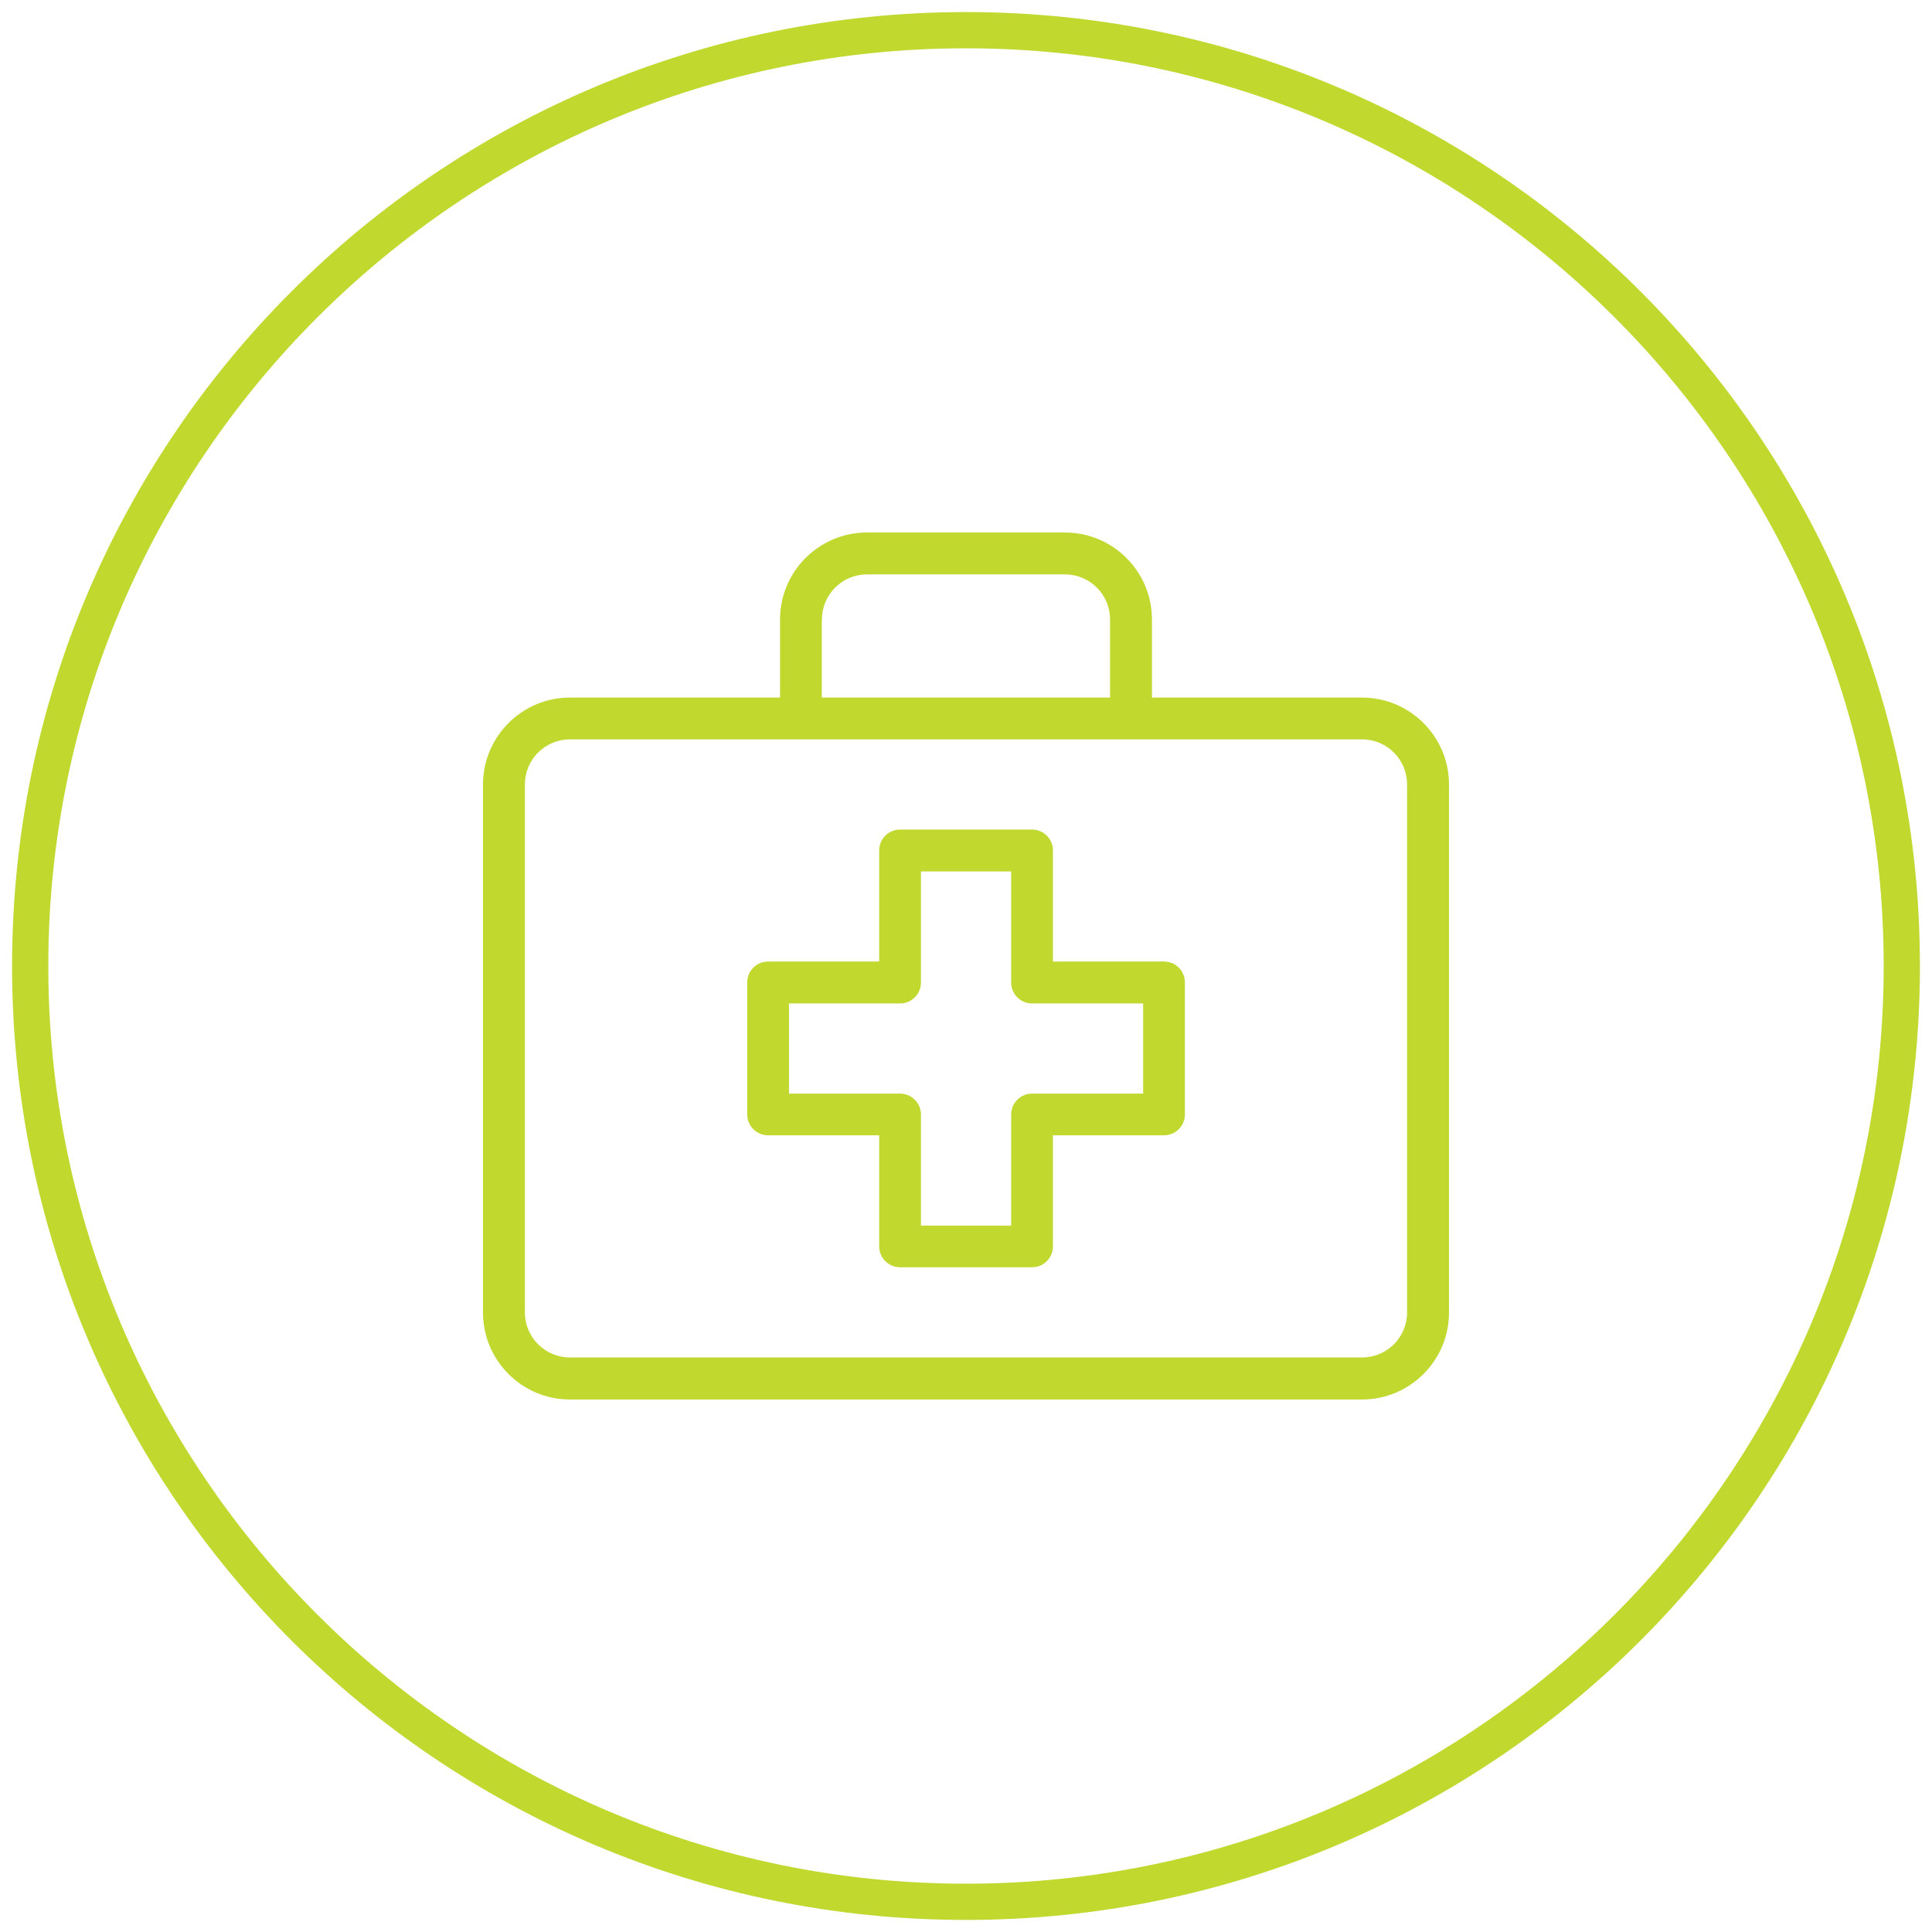 <?xml version="1.0" encoding="UTF-8"?>
<svg id="Layer_1" data-name="Layer 1" xmlns="http://www.w3.org/2000/svg" viewBox="0 0 160 160">
  <defs>
    <style>
      .cls-1 {
        fill: #c1d82f;
      }
    </style>
  </defs>
  <g id="Physical_Injury_and_Trauma" data-name="Physical Injury and Trauma">
    <path class="cls-1" d="M80,4c41.91,0,76,34.09,76,76s-34.09,76-76,76S4,121.91,4,80,38.09,4,80,4M80,1C36.37,1,1,36.37,1,80s35.37,79,79,79,79-35.37,79-79S123.63,1,80,1h0Z"/>
    <g>
      <path class="cls-1" d="M85.47,68.7h-10.93c-.96,0-1.73.78-1.73,1.73v9.2h-9.2c-.96,0-1.73.78-1.73,1.73v10.93c0,.96.78,1.73,1.73,1.73h9.2v9.2c0,.96.78,1.73,1.73,1.73h10.93c.96,0,1.73-.78,1.73-1.73v-9.2h9.2c.96,0,1.73-.78,1.73-1.73v-10.93c0-.96-.78-1.73-1.73-1.73h-9.2v-9.2c0-.96-.78-1.73-1.73-1.73ZM94.67,83.1v7.47h-9.2c-.96,0-1.73.78-1.73,1.73v9.2h-7.47v-9.2c0-.96-.78-1.73-1.73-1.73h-9.2v-7.47h9.2c.96,0,1.73-.78,1.73-1.73v-9.2h7.47v9.2c0,.96.78,1.73,1.73,1.73h9.2Z"/>
      <path class="cls-1" d="M88.2,44.1h-16.4c-3.97,0-7.2,3.23-7.2,7.2v6.47h-17.4c-3.97,0-7.2,3.23-7.2,7.2v43.73c0,3.97,3.23,7.2,7.2,7.2h65.6c3.97,0,7.2-3.23,7.2-7.2v-43.73c0-3.97-3.23-7.2-7.2-7.2h-17.4v-6.47c0-3.97-3.23-7.2-7.2-7.2ZM68.07,51.3c0-2.06,1.67-3.73,3.73-3.73h16.4c2.06,0,3.73,1.67,3.73,3.73v6.47h-23.87v-6.47ZM112.8,61.23c2.06,0,3.73,1.67,3.73,3.73v43.73c0,2.06-1.67,3.73-3.73,3.73H47.2c-2.06,0-3.73-1.67-3.73-3.73v-43.73c0-2.06,1.67-3.73,3.73-3.73h65.6Z"/>
    </g>
  </g>
</svg>